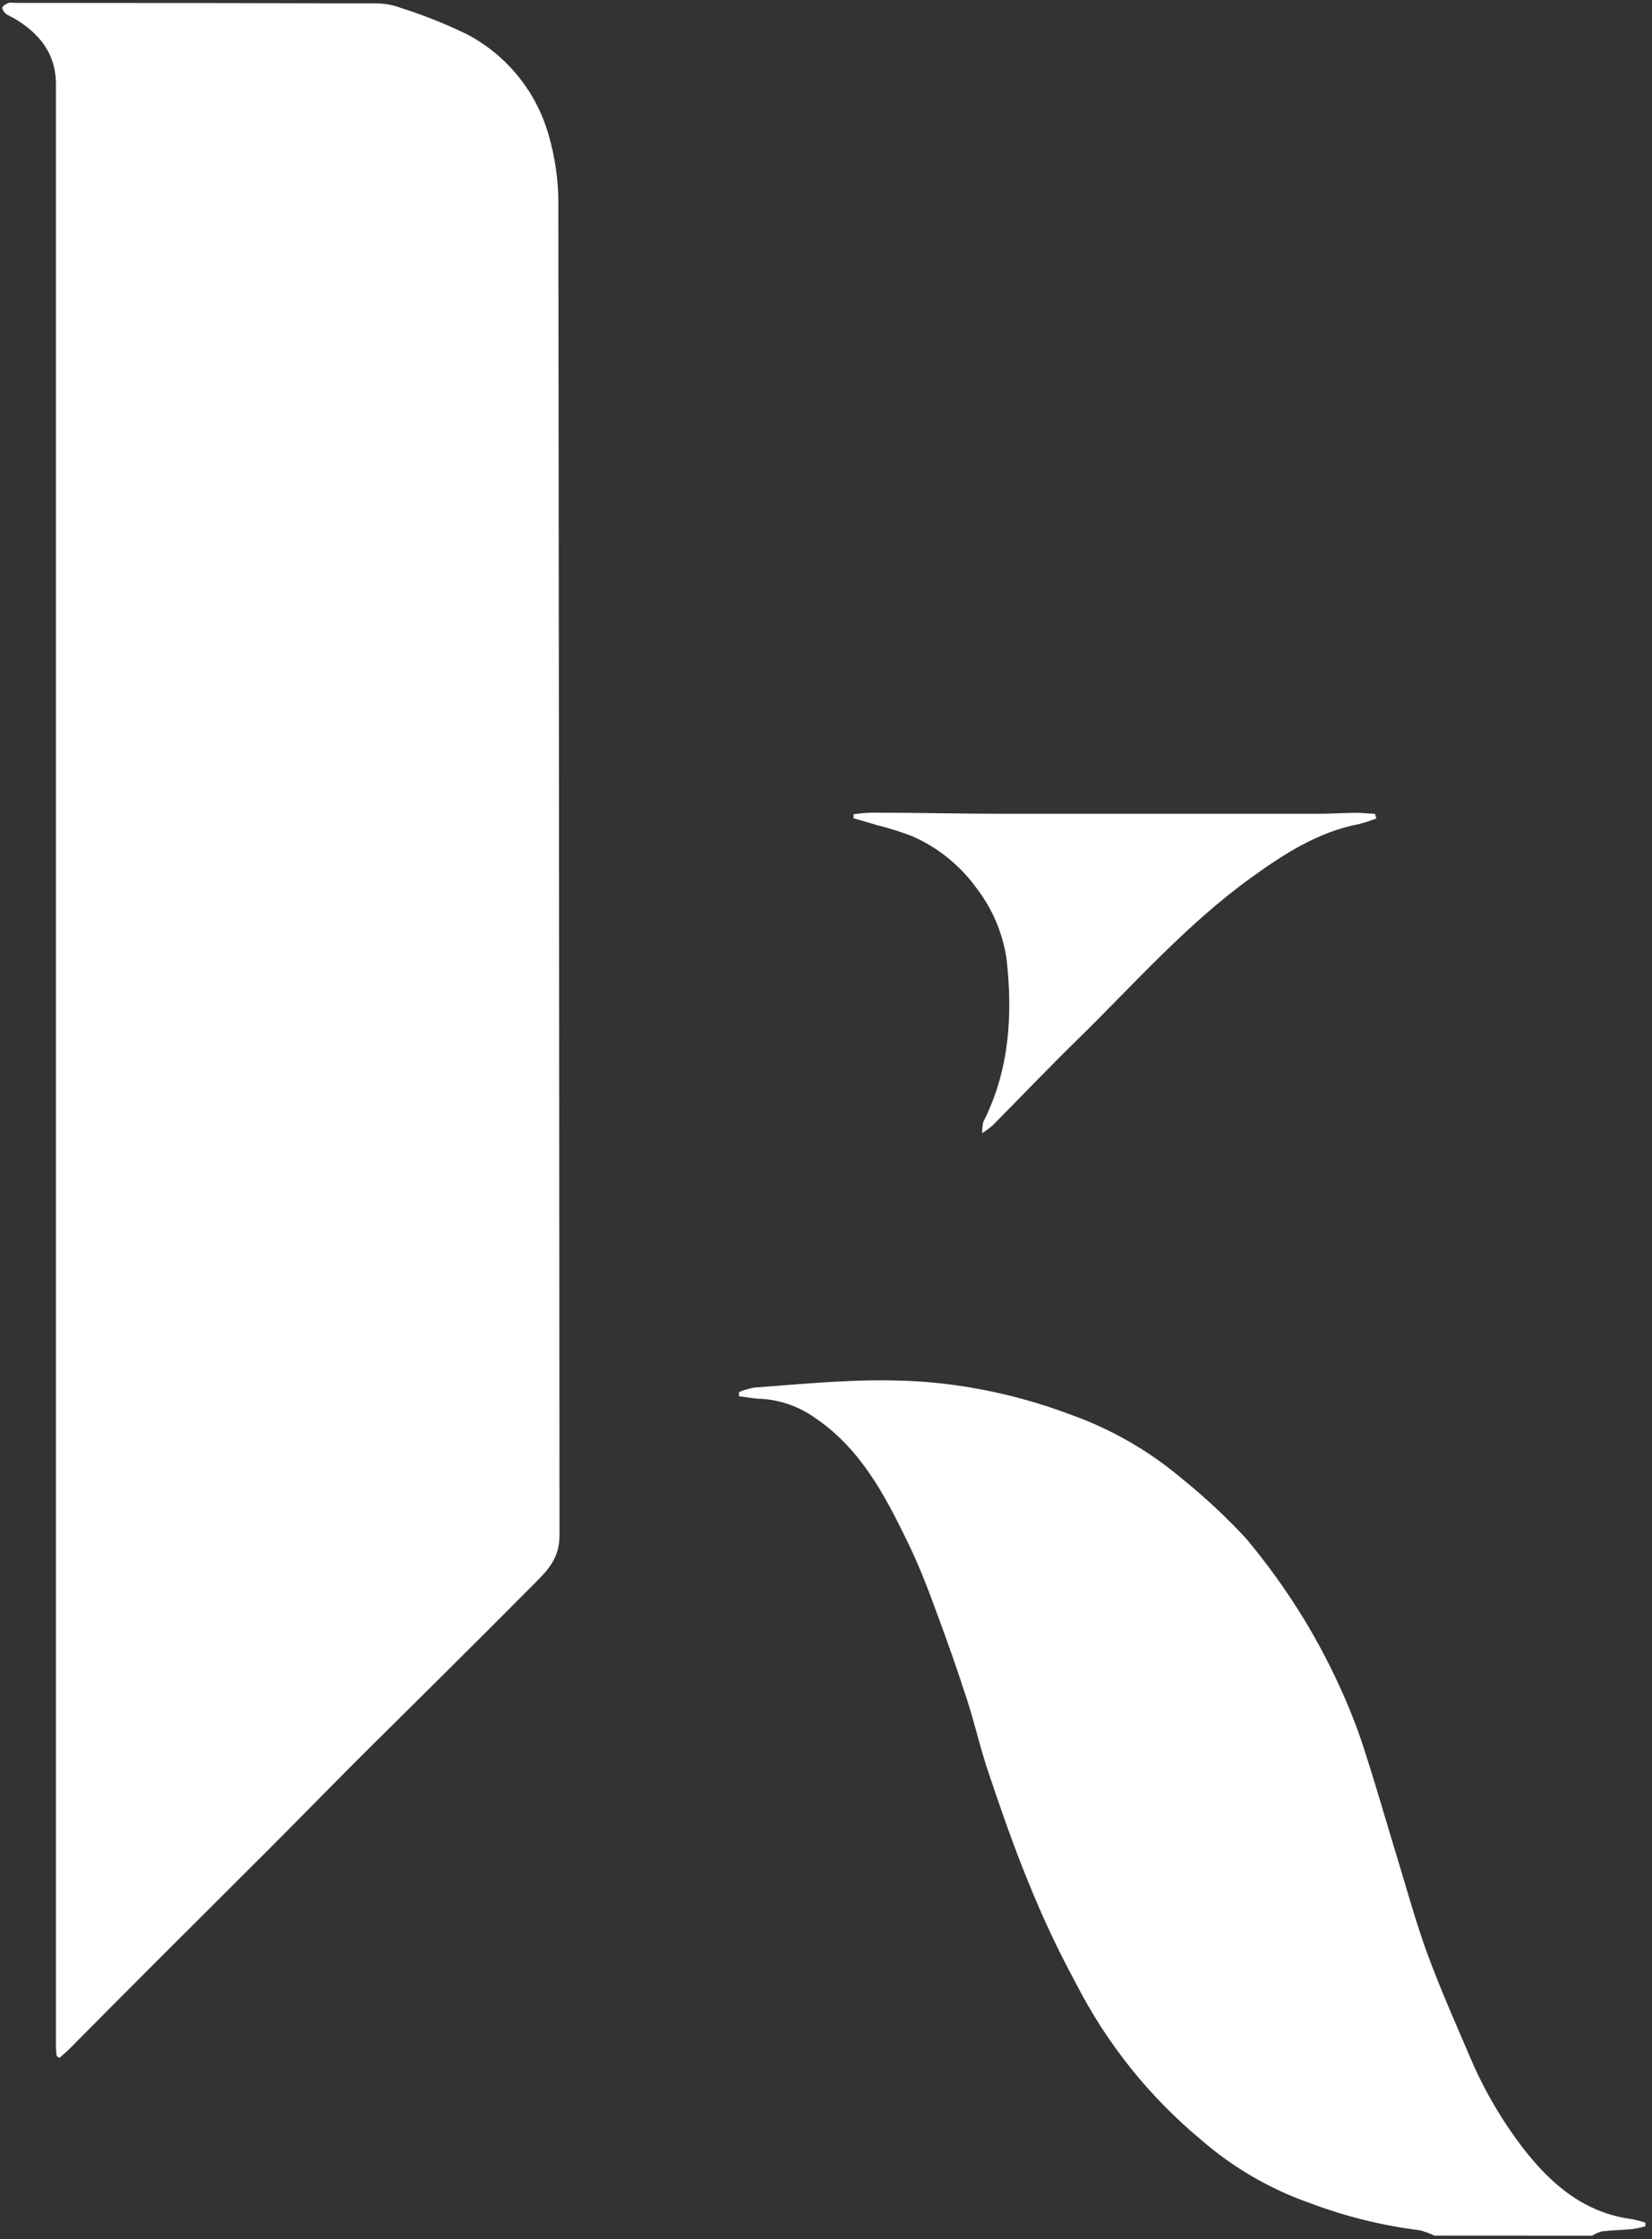 <?xml version="1.0" encoding="UTF-8"?>
<svg width="189px" height="256px" viewBox="0 0 189 256" version="1.1" xmlns="http://www.w3.org/2000/svg" xmlns:xlink="http://www.w3.org/1999/xlink">
    <rect x="0" y="0" width="189" height="256" fill="#333333" stroke="none"/>
    <title>K-dans-rectangle-Black</title>
    <g id="Assets" stroke="none" stroke-width="1" fill="none" fill-rule="evenodd">
        <g id="K-dans-rectangle-Black" transform="translate(0.271, 0.299)" fill="#FFFFFF" fill-rule="nonzero">
            <path d="M163.839,255.301 C163.293,255.034 162.72,254.826 162.129,254.681 C157.82,254.141 153.59,253.09 149.529,251.551 C145.001,249.959 140.814,247.527 137.189,244.381 C131.258,239.464 126.387,233.395 122.869,226.541 C120.835,222.794 119.015,218.934 117.419,214.981 C115.769,210.981 114.349,206.881 112.959,202.771 C111.959,199.911 111.309,196.951 110.379,194.071 C109.286,190.697 108.123,187.364 106.889,184.071 C105.889,181.311 104.819,178.551 103.529,175.921 C100.909,170.521 98.089,165.221 92.909,161.761 C91.141,160.517 89.066,159.781 86.909,159.631 C86.029,159.631 85.159,159.431 84.279,159.331 L84.279,158.851 C84.84,158.62 85.423,158.449 86.019,158.341 C93.099,157.811 100.139,157.071 107.289,157.851 C112.326,158.406 117.274,159.585 122.019,161.361 C126.739,163.016 131.117,165.516 134.939,168.741 C137.543,170.839 139.993,173.121 142.269,175.571 C144.724,178.5 146.957,181.609 148.949,184.871 C150.596,187.595 152.069,190.42 153.359,193.331 C154.37,195.587 155.245,197.901 155.979,200.261 C157.239,204.161 158.359,208.101 159.559,212.021 C160.689,215.711 161.699,219.451 163.029,223.071 C164.499,227.071 166.229,230.951 167.899,234.861 C169.487,238.608 171.547,242.136 174.029,245.361 C177.209,249.451 181.029,252.711 186.429,253.411 C186.951,253.513 187.466,253.65 187.969,253.821 L187.969,254.231 C187.477,254.371 186.976,254.478 186.469,254.551 C185.309,254.661 184.149,254.671 182.999,254.811 C182.6,254.92 182.219,255.089 181.869,255.311 L163.839,255.301 Z" id="Path"></path>
            <path d="M6.219,234.771 C6.17,234.439 6.14,234.106 6.129,233.771 C6.129,158.971 6.129,84.167 6.129,9.361 C6.129,5.781 4.209,3.501 1.339,1.791 C1.013,1.645 0.699,1.474 0.399,1.281 C0.189,1.101 -0.051,0.741 0.009,0.541 C0.069,0.341 0.429,0.151 0.699,0.031 C0.894,-0.01 1.095,-0.01 1.289,0.031 C15.149,0.031 29.013,0.051 42.879,0.091 C43.823,0.107 44.757,0.286 45.639,0.621 C48.215,1.44 50.728,2.442 53.159,3.621 C57.745,6.032 61.132,10.229 62.519,15.221 C63.215,17.63 63.582,20.123 63.609,22.631 C63.669,73.504 63.713,124.374 63.739,175.241 C63.739,177.651 62.609,179.001 61.189,180.431 C57.569,184.081 53.929,187.701 50.279,191.331 C46.979,194.621 43.649,197.881 40.349,201.181 C37.049,204.481 33.849,207.761 30.579,211.031 C26.409,215.211 22.209,219.361 18.039,223.541 C14.566,227.007 11.099,230.487 7.639,233.981 C7.289,234.331 6.899,234.641 6.529,234.981 L6.219,234.771 Z" id="Path"></path>
            <path d="M157.189,93.271 C156.538,93.531 155.87,93.748 155.189,93.921 C150.549,94.811 146.709,97.281 142.969,99.971 C135.459,105.361 129.399,112.311 122.839,118.711 C119.609,121.871 116.499,125.141 113.319,128.341 C112.935,128.673 112.528,128.977 112.099,129.251 C112.084,128.817 112.127,128.383 112.229,127.961 C115.229,122.031 115.609,115.711 114.879,109.281 C114.44,106.37 113.271,103.617 111.479,101.281 C109.588,98.644 107.017,96.571 104.039,95.281 C102.731,94.787 101.396,94.369 100.039,94.031 C99.159,93.761 98.269,93.511 97.379,93.251 L97.379,92.801 C98.042,92.699 98.71,92.636 99.379,92.611 C104.289,92.611 109.209,92.731 114.119,92.741 C126.259,92.741 138.403,92.741 150.549,92.741 C151.949,92.741 153.339,92.641 154.739,92.631 C155.509,92.631 156.269,92.711 157.039,92.751 L157.189,93.271 Z" id="Path"></path>
        </g>
    </g>
</svg>